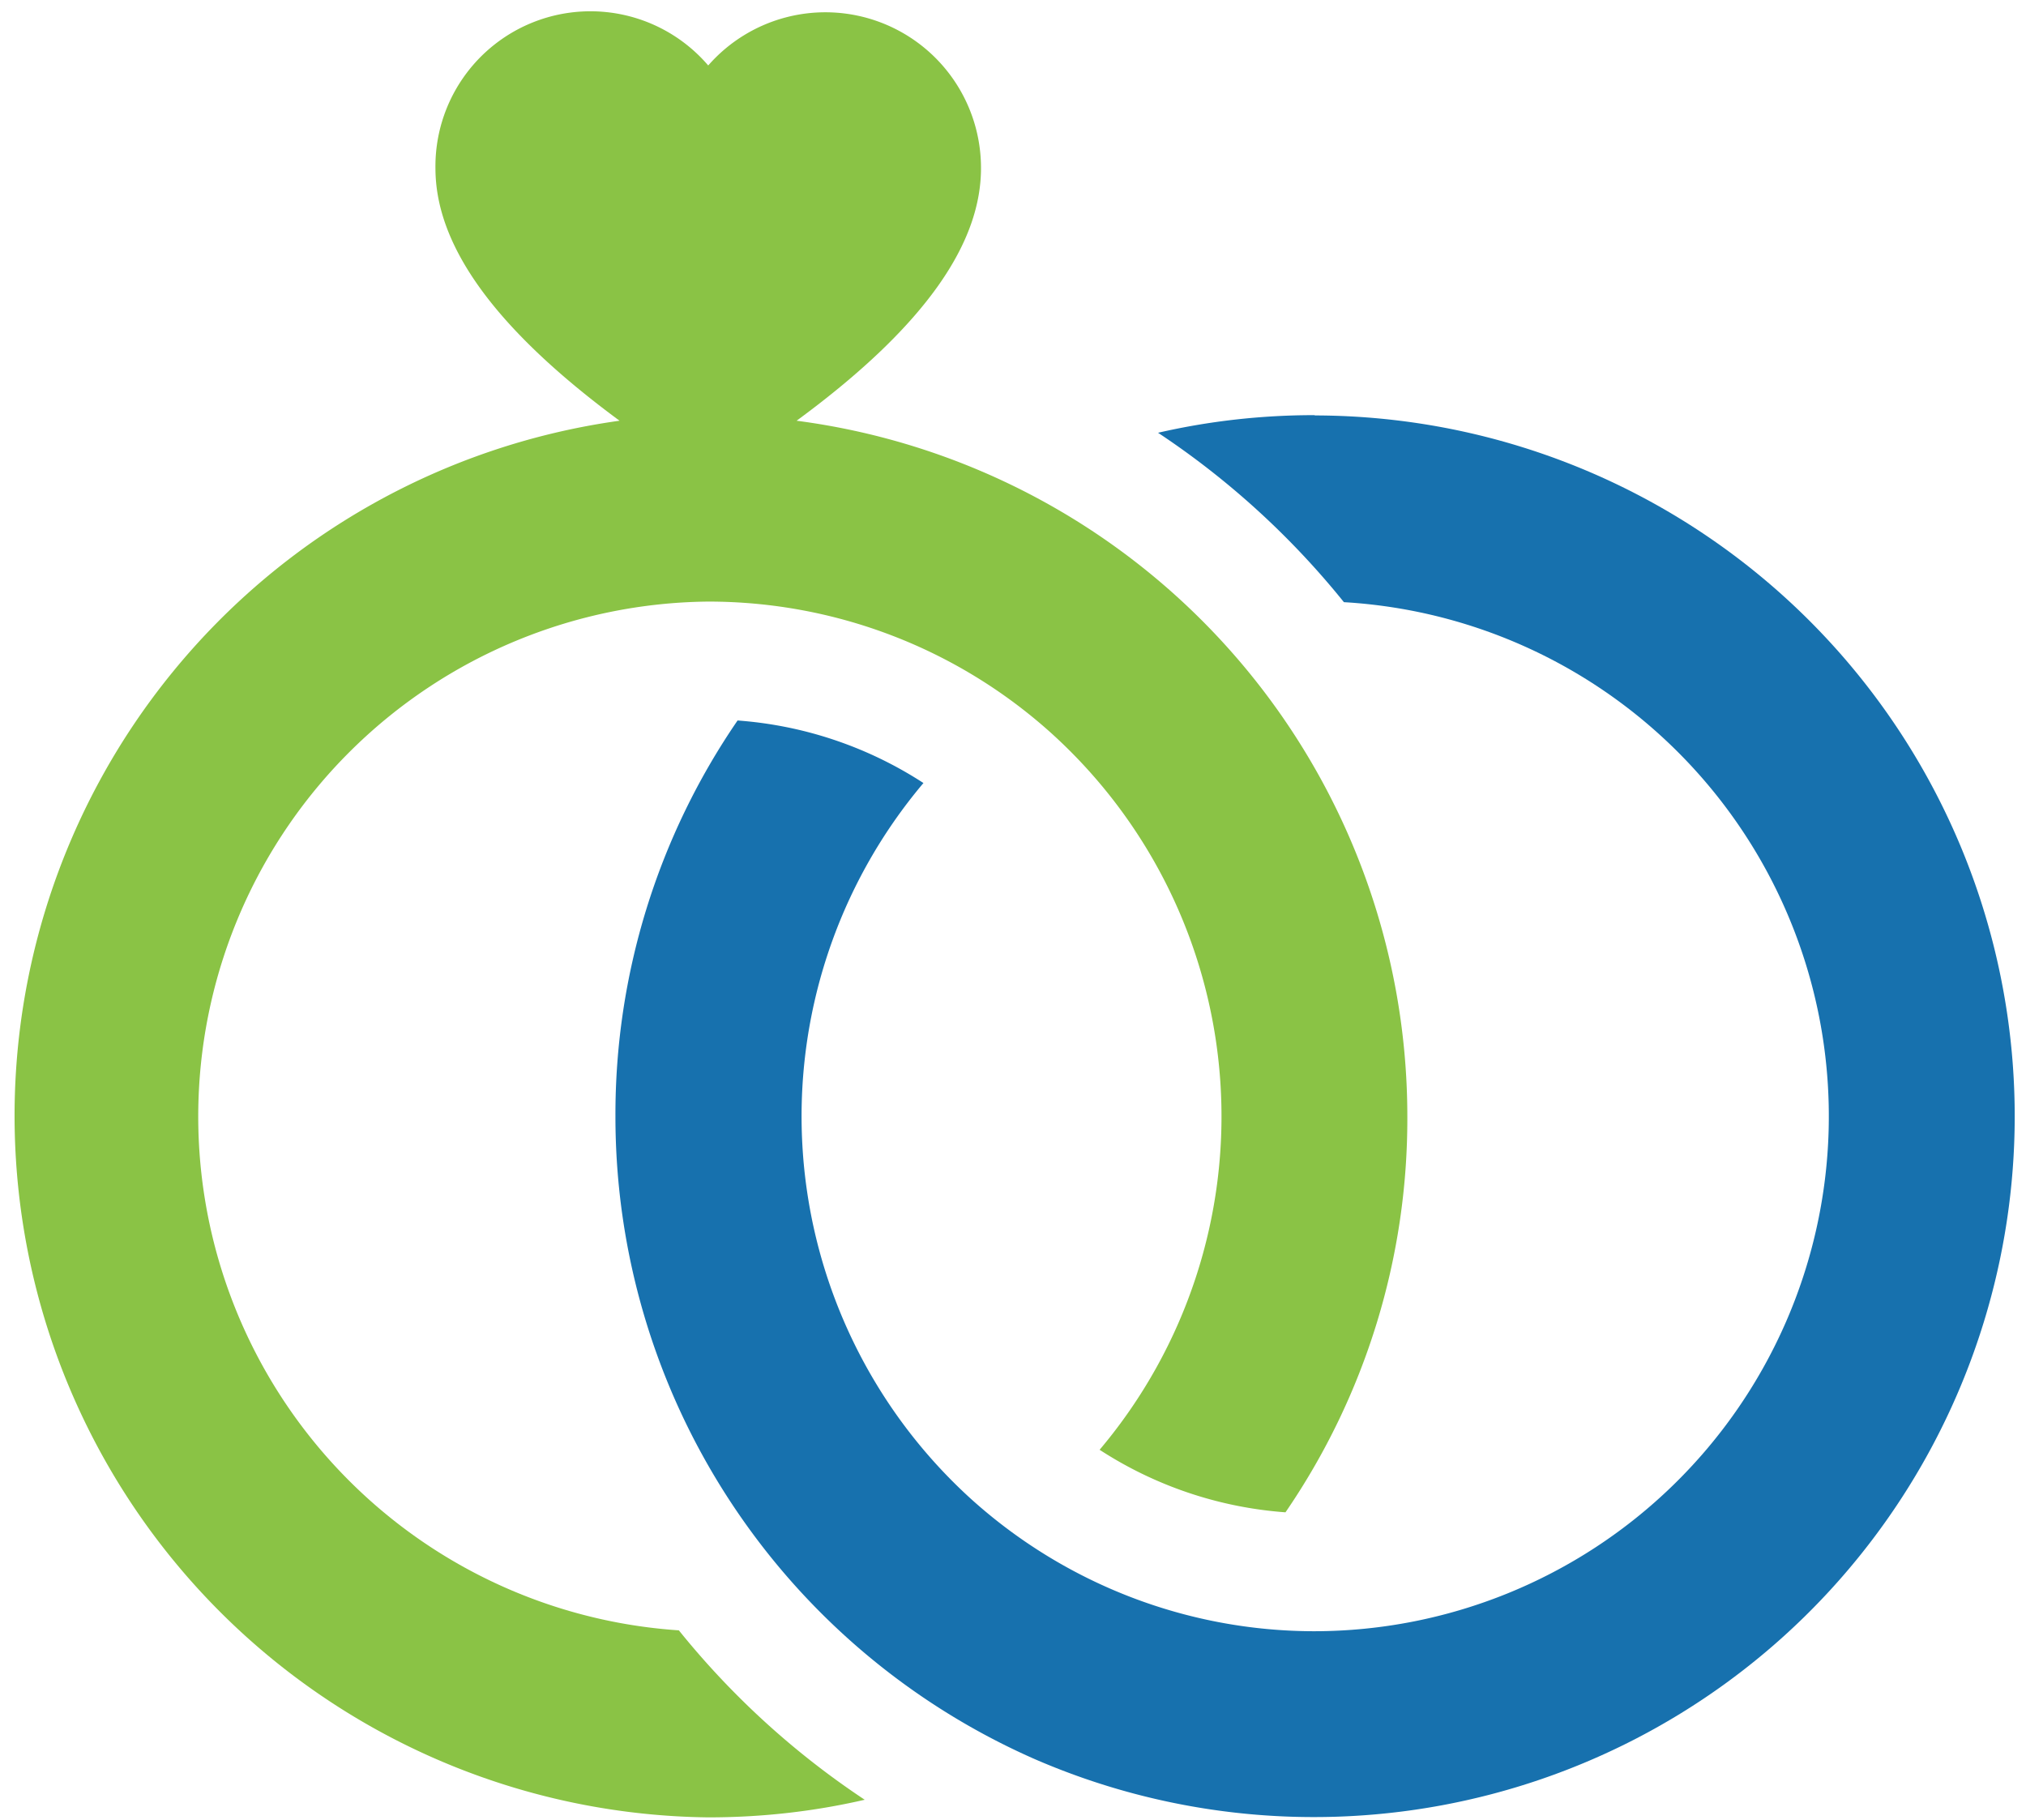 <svg xmlns="http://www.w3.org/2000/svg" width="69" height="62" fill="none" viewBox="0 0 69 62"><path fill="#8ac345" d="M23.12 55.53a17.54 17.54 0 0 1 1-35.04c4.31 0 8.45 1.58 11.66 4.46a17.6 17.6 0 0 1 1.67 24.43 13.4 13.4 0 0 0 6.33 2.13 23.7 23.7 0 0 0 4.15-13.49 23.9 23.9 0 0 0-20.8-23.69c4.55-3.34 6.28-6.15 6.28-8.6a5.3 5.3 0 0 0-9.29-3.5 5.28 5.28 0 0 0-9.29 3.5c0 2.45 1.74 5.26 6.27 8.6a23.9 23.9 0 0 0 3.02 47.57q2.73 0 5.33-.6a28 28 0 0 1-6.33-5.77"/><path fill="#1771ae" d="M44.77 14.14q-2.72 0-5.33.6a28 28 0 0 1 6.33 5.77 17.54 17.54 0 0 1-1 35.05c-4.3 0-8.45-1.59-11.66-4.47a17.6 17.6 0 0 1-1.66-24.42 13.4 13.4 0 0 0-6.33-2.13 23.7 23.7 0 0 0-4.16 13.48 23.9 23.9 0 0 0 14.29 21.9 23.87 23.87 0 1 0 9.53-45.77"/></svg>